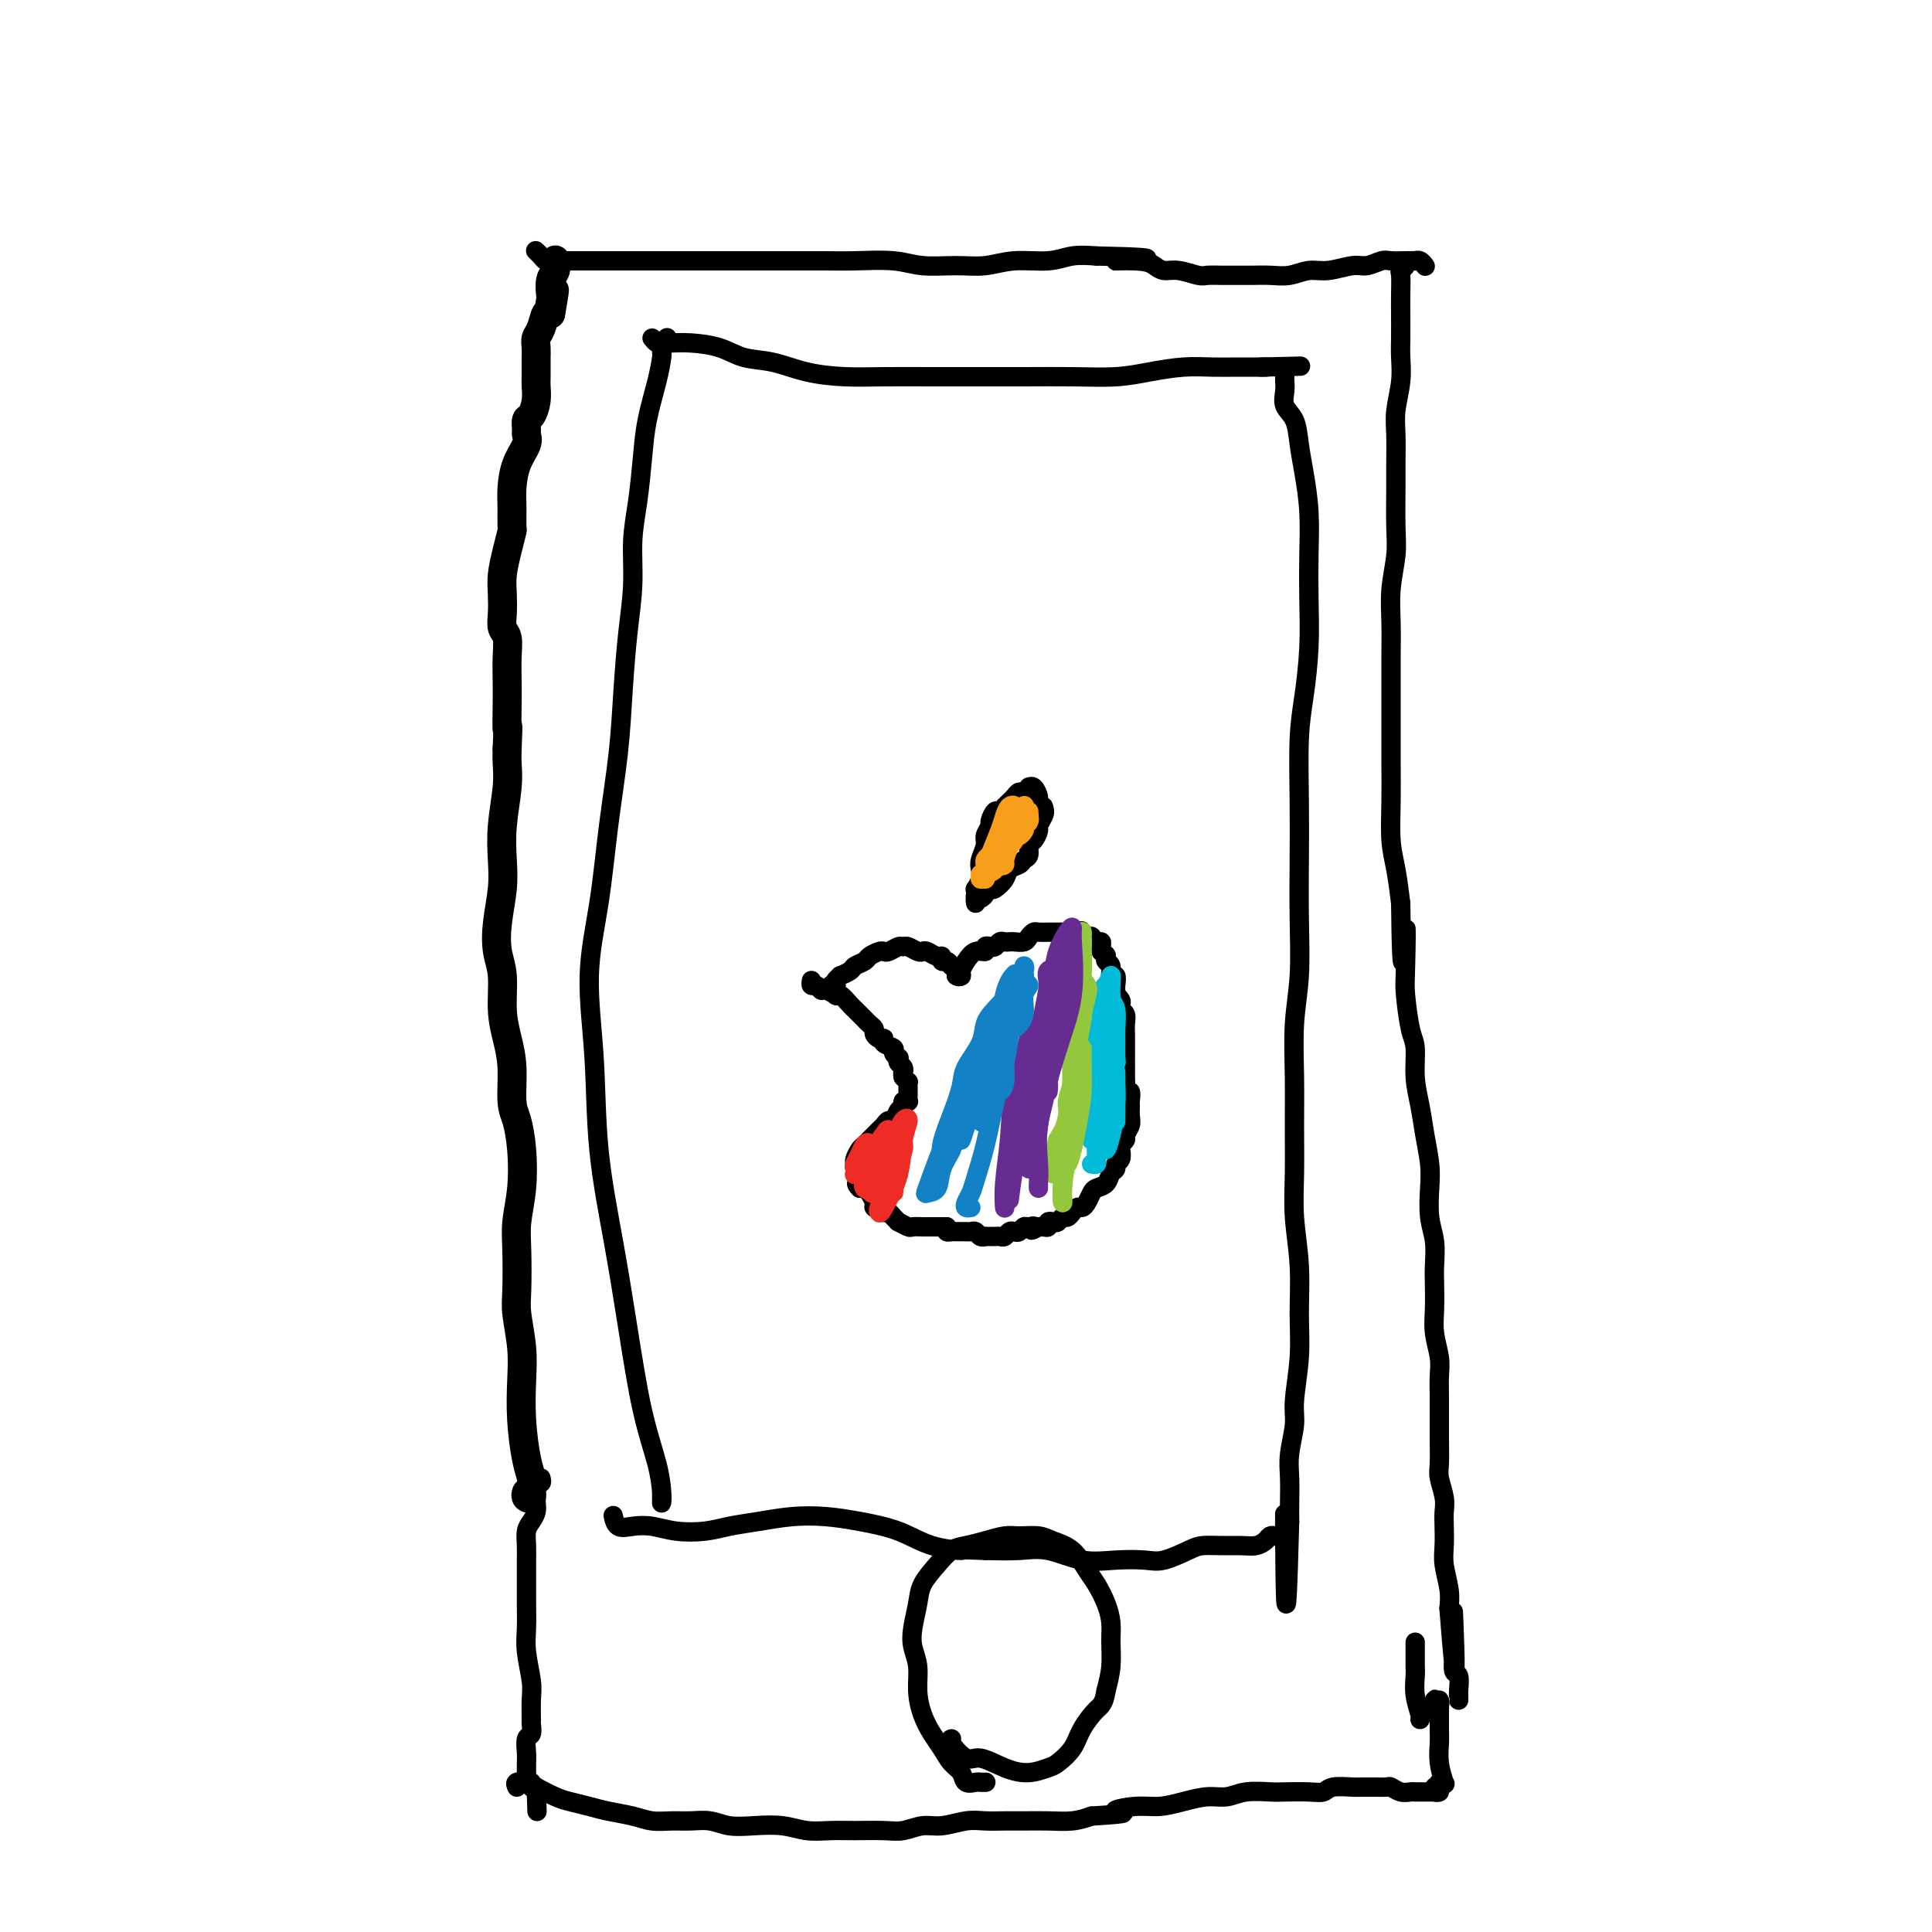 <svg viewBox='0 0 400 400' version='1.1' xmlns='http://www.w3.org/2000/svg' xmlns:xlink='http://www.w3.org/1999/xlink'><g fill='none' stroke='#000000' stroke-width='4' stroke-linecap='round' stroke-linejoin='round'><path d='M137,309c-0.001,0.317 -0.002,0.634 0,1c0.002,0.366 0.006,0.781 0,1c-0.006,0.219 -0.021,0.240 0,0c0.021,-0.240 0.078,-0.743 0,-2c-0.078,-1.257 -0.291,-3.268 -1,-6c-0.709,-2.732 -1.916,-6.186 -3,-11c-1.084,-4.814 -2.047,-10.987 -3,-17c-0.953,-6.013 -1.895,-11.864 -3,-18c-1.105,-6.136 -2.371,-12.556 -3,-19c-0.629,-6.444 -0.621,-12.910 -1,-19c-0.379,-6.090 -1.146,-11.803 -1,-17c0.146,-5.197 1.205,-9.877 2,-15c0.795,-5.123 1.327,-10.688 2,-16c0.673,-5.312 1.486,-10.372 2,-15c0.514,-4.628 0.729,-8.825 1,-13c0.271,-4.175 0.598,-8.330 1,-12c0.402,-3.670 0.880,-6.856 1,-10c0.120,-3.144 -0.119,-6.247 0,-9c0.119,-2.753 0.596,-5.154 1,-8c0.404,-2.846 0.735,-6.135 1,-9c0.265,-2.865 0.464,-5.307 1,-8c0.536,-2.693 1.411,-5.639 2,-8c0.589,-2.361 0.894,-4.139 1,-5c0.106,-0.861 0.015,-0.805 0,-1c-0.015,-0.195 0.048,-0.640 0,-1c-0.048,-0.360 -0.205,-0.635 0,-1c0.205,-0.365 0.773,-0.818 1,-1c0.227,-0.182 0.114,-0.091 0,0'/><path d='M135,70c0.348,0.424 0.697,0.847 1,1c0.303,0.153 0.561,0.034 1,0c0.439,-0.034 1.059,0.017 2,0c0.941,-0.017 2.202,-0.103 4,0c1.798,0.103 4.135,0.396 6,1c1.865,0.604 3.260,1.521 5,2c1.740,0.479 3.824,0.521 6,1c2.176,0.479 4.444,1.396 7,2c2.556,0.604 5.401,0.894 8,1c2.599,0.106 4.954,0.028 8,0c3.046,-0.028 6.785,-0.007 10,0c3.215,0.007 5.908,-0.001 9,0c3.092,0.001 6.583,0.011 10,0c3.417,-0.011 6.758,-0.041 10,0c3.242,0.041 6.384,0.155 9,0c2.616,-0.155 4.705,-0.577 7,-1c2.295,-0.423 4.794,-0.845 7,-1c2.206,-0.155 4.118,-0.041 6,0c1.882,0.041 3.735,0.011 5,0c1.265,-0.011 1.944,-0.003 3,0c1.056,0.003 2.489,0.001 3,0c0.511,-0.001 0.099,-0.000 0,0c-0.099,0.000 0.115,0.000 0,0c-0.115,-0.000 -0.557,-0.000 -1,0'/><path d='M261,76c14.333,-0.333 7.167,-0.167 0,0'/><path d='M266,77c0.004,0.350 0.008,0.700 0,1c-0.008,0.300 -0.027,0.550 0,1c0.027,0.450 0.101,1.100 0,2c-0.101,0.900 -0.377,2.050 0,3c0.377,0.950 1.408,1.700 2,3c0.592,1.300 0.747,3.152 1,5c0.253,1.848 0.604,3.694 1,6c0.396,2.306 0.835,5.073 1,8c0.165,2.927 0.054,6.016 0,9c-0.054,2.984 -0.053,5.865 0,9c0.053,3.135 0.158,6.525 0,10c-0.158,3.475 -0.578,7.036 -1,10c-0.422,2.964 -0.844,5.332 -1,9c-0.156,3.668 -0.046,8.636 0,13c0.046,4.364 0.026,8.124 0,12c-0.026,3.876 -0.060,7.870 0,12c0.060,4.130 0.212,8.398 0,12c-0.212,3.602 -0.790,6.539 -1,10c-0.210,3.461 -0.052,7.447 0,11c0.052,3.553 -0.000,6.674 0,10c0.000,3.326 0.054,6.857 0,10c-0.054,3.143 -0.215,5.898 0,9c0.215,3.102 0.805,6.550 1,10c0.195,3.450 -0.004,6.901 0,10c0.004,3.099 0.211,5.846 0,9c-0.211,3.154 -0.841,6.713 -1,9c-0.159,2.287 0.154,3.301 0,5c-0.154,1.699 -0.773,4.084 -1,6c-0.227,1.916 -0.061,3.362 0,5c0.061,1.638 0.017,3.468 0,5c-0.017,1.532 -0.009,2.766 0,4'/><path d='M267,315c-0.846,32.668 -0.962,9.839 -1,2c-0.038,-7.839 0.001,-0.689 0,2c-0.001,2.689 -0.042,0.916 0,0c0.042,-0.916 0.167,-0.975 0,-1c-0.167,-0.025 -0.624,-0.017 -1,0c-0.376,0.017 -0.669,0.043 -1,0c-0.331,-0.043 -0.699,-0.155 -1,0c-0.301,0.155 -0.535,0.577 -1,1c-0.465,0.423 -1.161,0.847 -2,1c-0.839,0.153 -1.820,0.034 -3,0c-1.180,-0.034 -2.557,0.015 -4,0c-1.443,-0.015 -2.950,-0.096 -4,0c-1.050,0.096 -1.643,0.367 -3,1c-1.357,0.633 -3.478,1.626 -5,2c-1.522,0.374 -2.446,0.128 -4,0c-1.554,-0.128 -3.740,-0.139 -6,0c-2.260,0.139 -4.596,0.429 -7,0c-2.404,-0.429 -4.878,-1.577 -7,-2c-2.122,-0.423 -3.892,-0.121 -6,0c-2.108,0.121 -4.554,0.060 -7,0'/><path d='M204,321c-6.578,-0.290 -4.522,-0.015 -5,0c-0.478,0.015 -3.490,-0.232 -6,-1c-2.510,-0.768 -4.518,-2.059 -7,-3c-2.482,-0.941 -5.437,-1.531 -8,-2c-2.563,-0.469 -4.736,-0.816 -7,-1c-2.264,-0.184 -4.621,-0.206 -7,0c-2.379,0.206 -4.779,0.640 -7,1c-2.221,0.360 -4.264,0.646 -6,1c-1.736,0.354 -3.165,0.776 -5,1c-1.835,0.224 -4.075,0.249 -6,0c-1.925,-0.249 -3.535,-0.771 -5,-1c-1.465,-0.229 -2.784,-0.164 -4,0c-1.216,0.164 -2.327,0.429 -3,0c-0.673,-0.429 -0.906,-1.551 -1,-2c-0.094,-0.449 -0.047,-0.224 0,0'/></g>
<g fill='none' stroke='#000000' stroke-width='6' stroke-linecap='round' stroke-linejoin='round'><path d='M109,309c-0.115,0.373 -0.230,0.746 0,1c0.230,0.254 0.804,0.388 1,0c0.196,-0.388 0.014,-1.298 0,-2c-0.014,-0.702 0.141,-1.196 0,-2c-0.141,-0.804 -0.577,-1.920 -1,-4c-0.423,-2.080 -0.831,-5.126 -1,-8c-0.169,-2.874 -0.098,-5.576 0,-8c0.098,-2.424 0.221,-4.568 0,-7c-0.221,-2.432 -0.788,-5.151 -1,-7c-0.212,-1.849 -0.070,-2.828 0,-5c0.070,-2.172 0.069,-5.537 0,-8c-0.069,-2.463 -0.204,-4.025 0,-6c0.204,-1.975 0.749,-4.365 1,-7c0.251,-2.635 0.208,-5.515 0,-8c-0.208,-2.485 -0.582,-4.573 -1,-6c-0.418,-1.427 -0.882,-2.191 -1,-4c-0.118,-1.809 0.108,-4.663 0,-7c-0.108,-2.337 -0.552,-4.156 -1,-6c-0.448,-1.844 -0.901,-3.713 -1,-6c-0.099,-2.287 0.156,-4.990 0,-7c-0.156,-2.010 -0.722,-3.325 -1,-5c-0.278,-1.675 -0.267,-3.711 0,-6c0.267,-2.289 0.789,-4.833 1,-7c0.211,-2.167 0.109,-3.959 0,-6c-0.109,-2.041 -0.225,-4.331 0,-7c0.225,-2.669 0.791,-5.719 1,-8c0.209,-2.281 0.060,-3.795 0,-5c-0.060,-1.205 -0.030,-2.103 0,-3'/><path d='M105,155c0.310,-7.164 0.084,-4.073 0,-4c-0.084,0.073 -0.026,-2.872 0,-5c0.026,-2.128 0.021,-3.440 0,-5c-0.021,-1.560 -0.058,-3.369 0,-5c0.058,-1.631 0.211,-3.085 0,-4c-0.211,-0.915 -0.786,-1.289 -1,-2c-0.214,-0.711 -0.068,-1.757 0,-3c0.068,-1.243 0.057,-2.684 0,-4c-0.057,-1.316 -0.159,-2.508 0,-4c0.159,-1.492 0.578,-3.283 1,-5c0.422,-1.717 0.847,-3.361 1,-4c0.153,-0.639 0.035,-0.272 0,-1c-0.035,-0.728 0.015,-2.552 0,-4c-0.015,-1.448 -0.095,-2.519 0,-4c0.095,-1.481 0.364,-3.371 1,-5c0.636,-1.629 1.637,-2.998 2,-4c0.363,-1.002 0.087,-1.636 0,-2c-0.087,-0.364 0.015,-0.458 0,-1c-0.015,-0.542 -0.148,-1.533 0,-2c0.148,-0.467 0.575,-0.409 1,-1c0.425,-0.591 0.846,-1.831 1,-3c0.154,-1.169 0.042,-2.266 0,-3c-0.042,-0.734 -0.012,-1.103 0,-2c0.012,-0.897 0.006,-2.322 0,-3c-0.006,-0.678 -0.013,-0.610 0,-1c0.013,-0.390 0.045,-1.240 0,-2c-0.045,-0.760 -0.167,-1.431 0,-2c0.167,-0.569 0.622,-1.038 1,-2c0.378,-0.962 0.679,-2.418 1,-3c0.321,-0.582 0.660,-0.291 1,0'/><path d='M114,65c1.548,-8.751 0.419,-3.629 0,-2c-0.419,1.629 -0.126,-0.236 0,-1c0.126,-0.764 0.086,-0.426 0,-1c-0.086,-0.574 -0.219,-2.061 0,-3c0.219,-0.939 0.790,-1.330 1,-2c0.210,-0.670 0.060,-1.620 0,-2c-0.060,-0.380 -0.030,-0.190 0,0'/></g>
<g fill='none' stroke='#000000' stroke-width='4' stroke-linecap='round' stroke-linejoin='round'><path d='M111,52c-0.089,-0.083 -0.178,-0.166 0,0c0.178,0.166 0.625,0.580 1,1c0.375,0.420 0.680,0.845 1,1c0.320,0.155 0.655,0.042 1,0c0.345,-0.042 0.698,-0.011 1,0c0.302,0.011 0.551,0.003 1,0c0.449,-0.003 1.098,-0.001 2,0c0.902,0.001 2.056,0.000 3,0c0.944,-0.000 1.679,-0.000 3,0c1.321,0.000 3.229,0.000 5,0c1.771,-0.000 3.407,-0.000 5,0c1.593,0.000 3.144,0.000 5,0c1.856,-0.000 4.018,-0.000 6,0c1.982,0.000 3.783,0.000 6,0c2.217,-0.000 4.851,-0.001 7,0c2.149,0.001 3.815,0.004 6,0c2.185,-0.004 4.891,-0.015 7,0c2.109,0.015 3.623,0.058 6,0c2.377,-0.058 5.616,-0.216 8,0c2.384,0.216 3.911,0.805 6,1c2.089,0.195 4.739,-0.004 7,0c2.261,0.004 4.134,0.211 6,0c1.866,-0.211 3.727,-0.840 6,-1c2.273,-0.160 4.958,0.149 7,0c2.042,-0.149 3.441,-0.757 5,-1c1.559,-0.243 3.280,-0.122 5,0'/><path d='M227,53c18.667,0.393 7.335,0.875 4,1c-3.335,0.125 1.327,-0.106 4,0c2.673,0.106 3.359,0.550 4,1c0.641,0.450 1.238,0.905 2,1c0.762,0.095 1.688,-0.171 3,0c1.312,0.171 3.011,0.778 4,1c0.989,0.222 1.268,0.059 2,0c0.732,-0.059 1.917,-0.015 3,0c1.083,0.015 2.064,-0.000 3,0c0.936,0.000 1.827,0.015 3,0c1.173,-0.015 2.628,-0.061 4,0c1.372,0.061 2.660,0.228 4,0c1.340,-0.228 2.733,-0.849 4,-1c1.267,-0.151 2.407,0.170 4,0c1.593,-0.170 3.637,-0.830 5,-1c1.363,-0.170 2.043,0.151 3,0c0.957,-0.151 2.189,-0.772 3,-1c0.811,-0.228 1.201,-0.062 2,0c0.799,0.062 2.008,0.020 3,0c0.992,-0.020 1.769,-0.019 2,0c0.231,0.019 -0.082,0.057 0,0c0.082,-0.057 0.561,-0.208 1,0c0.439,0.208 0.840,0.774 1,1c0.160,0.226 0.080,0.113 0,0'/><path d='M290,56c-0.144,-0.393 -0.287,-0.787 0,-1c0.287,-0.213 1.005,-0.246 1,0c-0.005,0.246 -0.733,0.772 -1,1c-0.267,0.228 -0.072,0.160 0,1c0.072,0.840 0.020,2.589 0,4c-0.020,1.411 -0.009,2.484 0,4c0.009,1.516 0.017,3.474 0,5c-0.017,1.526 -0.057,2.621 0,4c0.057,1.379 0.212,3.043 0,5c-0.212,1.957 -0.789,4.206 -1,6c-0.211,1.794 -0.056,3.131 0,5c0.056,1.869 0.011,4.269 0,6c-0.011,1.731 0.011,2.793 0,5c-0.011,2.207 -0.056,5.560 0,8c0.056,2.440 0.211,3.967 0,6c-0.211,2.033 -0.789,4.572 -1,7c-0.211,2.428 -0.057,4.744 0,7c0.057,2.256 0.015,4.452 0,7c-0.015,2.548 -0.005,5.447 0,8c0.005,2.553 0.004,4.760 0,7c-0.004,2.240 -0.012,4.512 0,7c0.012,2.488 0.045,5.193 0,8c-0.045,2.807 -0.166,5.717 0,8c0.166,2.283 0.619,3.938 1,6c0.381,2.062 0.691,4.531 1,7'/><path d='M290,187c0.223,21.270 0.782,8.946 1,6c0.218,-2.946 0.096,3.488 0,7c-0.096,3.512 -0.166,4.104 0,6c0.166,1.896 0.569,5.096 1,7c0.431,1.904 0.890,2.511 1,4c0.110,1.489 -0.128,3.859 0,6c0.128,2.141 0.622,4.053 1,6c0.378,1.947 0.641,3.930 1,6c0.359,2.070 0.814,4.227 1,6c0.186,1.773 0.102,3.162 0,5c-0.102,1.838 -0.223,4.125 0,6c0.223,1.875 0.791,3.336 1,5c0.209,1.664 0.060,3.530 0,5c-0.060,1.470 -0.030,2.546 0,4c0.030,1.454 0.061,3.288 0,5c-0.061,1.712 -0.212,3.301 0,5c0.212,1.699 0.789,3.508 1,5c0.211,1.492 0.056,2.666 0,4c-0.056,1.334 -0.015,2.829 0,4c0.015,1.171 0.003,2.017 0,3c-0.003,0.983 0.003,2.104 0,3c-0.003,0.896 -0.015,1.566 0,3c0.015,1.434 0.056,3.632 0,5c-0.056,1.368 -0.211,1.906 0,3c0.211,1.094 0.788,2.745 1,4c0.212,1.255 0.061,2.113 0,3c-0.061,0.887 -0.030,1.801 0,3c0.030,1.199 0.060,2.682 0,4c-0.060,1.318 -0.208,2.470 0,4c0.208,1.530 0.774,3.437 1,5c0.226,1.563 0.113,2.781 0,4'/><path d='M300,333c1.773,23.188 1.206,8.158 1,3c-0.206,-5.158 -0.051,-0.442 0,2c0.051,2.442 -0.000,2.612 0,3c0.000,0.388 0.053,0.994 0,2c-0.053,1.006 -0.210,2.412 0,3c0.210,0.588 0.788,0.359 1,1c0.212,0.641 0.057,2.154 0,3c-0.057,0.846 -0.015,1.025 0,1c0.015,-0.025 0.004,-0.255 0,0c-0.004,0.255 -0.001,0.996 0,1c0.001,0.004 0.000,-0.730 0,-1c-0.000,-0.270 -0.000,-0.077 0,0c0.000,0.077 0.000,0.039 0,0'/><path d='M112,306c0.114,0.470 0.227,0.941 0,1c-0.227,0.059 -0.796,-0.293 -1,0c-0.204,0.293 -0.044,1.232 0,2c0.044,0.768 -0.027,1.363 0,2c0.027,0.637 0.151,1.314 0,2c-0.151,0.686 -0.576,1.382 -1,2c-0.424,0.618 -0.846,1.157 -1,2c-0.154,0.843 -0.041,1.989 0,3c0.041,1.011 0.010,1.889 0,3c-0.010,1.111 0.001,2.457 0,4c-0.001,1.543 -0.014,3.282 0,5c0.014,1.718 0.056,3.413 0,5c-0.056,1.587 -0.212,3.064 0,5c0.212,1.936 0.790,4.330 1,6c0.210,1.670 0.053,2.617 0,4c-0.053,1.383 0.000,3.204 0,4c-0.000,0.796 -0.053,0.569 0,1c0.053,0.431 0.210,1.520 0,2c-0.210,0.480 -0.788,0.352 -1,1c-0.212,0.648 -0.056,2.072 0,3c0.056,0.928 0.014,1.359 0,2c-0.014,0.641 0.000,1.491 0,2c-0.000,0.509 -0.015,0.676 0,1c0.015,0.324 0.059,0.805 0,1c-0.059,0.195 -0.222,0.104 0,0c0.222,-0.104 0.829,-0.220 1,0c0.171,0.220 -0.094,0.777 0,1c0.094,0.223 0.547,0.111 1,0'/><path d='M111,370c0.333,8.833 0.167,4.417 0,0'/><path d='M107,370c-0.194,-0.407 -0.387,-0.814 0,-1c0.387,-0.186 1.356,-0.152 2,0c0.644,0.152 0.964,0.422 2,1c1.036,0.578 2.787,1.464 4,2c1.213,0.536 1.888,0.722 3,1c1.112,0.278 2.660,0.649 4,1c1.340,0.351 2.472,0.683 4,1c1.528,0.317 3.451,0.620 5,1c1.549,0.380 2.724,0.838 4,1c1.276,0.162 2.653,0.030 4,0c1.347,-0.030 2.663,0.044 4,0c1.337,-0.044 2.695,-0.204 4,0c1.305,0.204 2.557,0.773 4,1c1.443,0.227 3.076,0.114 5,0c1.924,-0.114 4.139,-0.227 6,0c1.861,0.227 3.368,0.794 5,1c1.632,0.206 3.388,0.051 5,0c1.612,-0.051 3.080,0.001 5,0c1.920,-0.001 4.292,-0.057 6,0c1.708,0.057 2.753,0.225 4,0c1.247,-0.225 2.696,-0.845 4,-1c1.304,-0.155 2.462,0.155 4,0c1.538,-0.155 3.456,-0.774 5,-1c1.544,-0.226 2.713,-0.060 4,0c1.287,0.060 2.693,0.013 4,0c1.307,-0.013 2.515,0.007 4,0c1.485,-0.007 3.246,-0.040 5,0c1.754,0.040 3.501,0.154 5,0c1.499,-0.154 2.749,-0.577 4,-1'/><path d='M226,376c10.081,-0.627 5.785,-0.694 5,-1c-0.785,-0.306 1.942,-0.852 4,-1c2.058,-0.148 3.448,0.100 5,0c1.552,-0.100 3.266,-0.549 5,-1c1.734,-0.451 3.487,-0.905 5,-1c1.513,-0.095 2.786,0.171 4,0c1.214,-0.171 2.370,-0.777 4,-1c1.630,-0.223 3.733,-0.064 5,0c1.267,0.064 1.698,0.031 3,0c1.302,-0.031 3.475,-0.061 5,0c1.525,0.061 2.402,0.212 3,0c0.598,-0.212 0.919,-0.789 2,-1c1.081,-0.211 2.924,-0.056 4,0c1.076,0.056 1.387,0.014 2,0c0.613,-0.014 1.529,0.000 2,0c0.471,-0.000 0.497,-0.014 1,0c0.503,0.014 1.482,0.056 2,0c0.518,-0.056 0.575,-0.211 1,0c0.425,0.211 1.218,0.789 2,1c0.782,0.211 1.553,0.057 2,0c0.447,-0.057 0.569,-0.015 1,0c0.431,0.015 1.169,0.005 2,0c0.831,-0.005 1.753,-0.005 2,0c0.247,0.005 -0.183,0.015 0,0c0.183,-0.015 0.977,-0.056 1,0c0.023,0.056 -0.725,0.207 -1,0c-0.275,-0.207 -0.079,-0.774 0,-1c0.079,-0.226 0.039,-0.113 0,0'/><path d='M297,354c0.002,-0.317 0.004,-0.634 0,-1c-0.004,-0.366 -0.015,-0.782 0,-1c0.015,-0.218 0.057,-0.238 0,0c-0.057,0.238 -0.211,0.734 0,1c0.211,0.266 0.789,0.301 1,0c0.211,-0.301 0.057,-0.938 0,-1c-0.057,-0.062 -0.016,0.450 0,1c0.016,0.550 0.008,1.140 0,2c-0.008,0.860 -0.015,1.992 0,3c0.015,1.008 0.054,1.892 0,3c-0.054,1.108 -0.200,2.441 0,4c0.200,1.559 0.746,3.343 1,4c0.254,0.657 0.215,0.188 0,0c-0.215,-0.188 -0.608,-0.094 -1,0'/><path d='M298,369c0.167,2.500 0.083,1.250 0,0'/><path d='M293,340c-0.000,0.295 -0.000,0.589 0,1c0.000,0.411 0.000,0.938 0,1c-0.000,0.062 -0.001,-0.340 0,0c0.001,0.340 0.004,1.422 0,2c-0.004,0.578 -0.015,0.652 0,1c0.015,0.348 0.057,0.969 0,2c-0.057,1.031 -0.211,2.472 0,4c0.211,1.528 0.788,3.142 1,4c0.212,0.858 0.061,0.959 0,1c-0.061,0.041 -0.030,0.020 0,0'/><path d='M204,369c0.098,-0.004 0.196,-0.007 0,0c-0.196,0.007 -0.685,0.025 -1,0c-0.315,-0.025 -0.454,-0.093 -1,0c-0.546,0.093 -1.497,0.346 -2,0c-0.503,-0.346 -0.558,-1.291 -1,-2c-0.442,-0.709 -1.271,-1.182 -2,-2c-0.729,-0.818 -1.357,-1.982 -2,-3c-0.643,-1.018 -1.300,-1.889 -2,-3c-0.700,-1.111 -1.442,-2.463 -2,-4c-0.558,-1.537 -0.931,-3.261 -1,-5c-0.069,-1.739 0.165,-3.493 0,-5c-0.165,-1.507 -0.729,-2.766 -1,-4c-0.271,-1.234 -0.249,-2.442 0,-4c0.249,-1.558 0.726,-3.464 1,-5c0.274,-1.536 0.344,-2.702 1,-4c0.656,-1.298 1.898,-2.730 3,-4c1.102,-1.270 2.065,-2.379 3,-3c0.935,-0.621 1.843,-0.756 3,-1c1.157,-0.244 2.563,-0.599 4,-1c1.437,-0.401 2.905,-0.850 4,-1c1.095,-0.150 1.816,-0.003 3,0c1.184,0.003 2.831,-0.138 4,0c1.169,0.138 1.861,0.557 3,1c1.139,0.443 2.726,0.912 4,2c1.274,1.088 2.236,2.796 3,4c0.764,1.204 1.330,1.903 2,3c0.670,1.097 1.445,2.592 2,4c0.555,1.408 0.891,2.728 1,4c0.109,1.272 -0.009,2.496 0,4c0.009,1.504 0.145,3.287 0,5c-0.145,1.713 -0.573,3.357 -1,5'/><path d='M229,350c-0.446,2.882 -1.063,3.086 -2,4c-0.937,0.914 -2.196,2.536 -3,4c-0.804,1.464 -1.154,2.769 -2,4c-0.846,1.231 -2.187,2.388 -3,3c-0.813,0.612 -1.098,0.678 -2,1c-0.902,0.322 -2.421,0.899 -4,1c-1.579,0.101 -3.218,-0.274 -5,-1c-1.782,-0.726 -3.707,-1.802 -5,-2c-1.293,-0.198 -1.955,0.483 -3,0c-1.045,-0.483 -2.474,-2.130 -3,-3c-0.526,-0.870 -0.150,-0.963 0,-1c0.150,-0.037 0.075,-0.019 0,0'/><path d='M173,204c0.104,0.037 0.209,0.074 0,0c-0.209,-0.074 -0.731,-0.258 -1,0c-0.269,0.258 -0.284,0.960 0,1c0.284,0.040 0.868,-0.581 1,-1c0.132,-0.419 -0.187,-0.637 0,-1c0.187,-0.363 0.880,-0.871 1,-1c0.120,-0.129 -0.334,0.120 0,0c0.334,-0.120 1.455,-0.610 2,-1c0.545,-0.390 0.513,-0.679 1,-1c0.487,-0.321 1.491,-0.673 2,-1c0.509,-0.327 0.521,-0.627 1,-1c0.479,-0.373 1.424,-0.818 2,-1c0.576,-0.182 0.783,-0.102 1,0c0.217,0.102 0.443,0.227 1,0c0.557,-0.227 1.445,-0.807 2,-1c0.555,-0.193 0.778,-0.000 1,0c0.222,0.000 0.444,-0.192 1,0c0.556,0.192 1.445,0.768 2,1c0.555,0.232 0.775,0.119 1,0c0.225,-0.119 0.456,-0.243 1,0c0.544,0.243 1.403,0.852 2,1c0.597,0.148 0.933,-0.167 1,0c0.067,0.167 -0.136,0.814 0,1c0.136,0.186 0.610,-0.090 1,0c0.390,0.090 0.695,0.545 1,1'/><path d='M197,200c1.857,0.786 1.000,0.750 1,1c0.000,0.250 0.857,0.786 1,1c0.143,0.214 -0.429,0.107 -1,0'/><path d='M198,202c0.391,0.347 0.869,0.213 1,0c0.131,-0.213 -0.085,-0.506 0,-1c0.085,-0.494 0.471,-1.190 1,-2c0.529,-0.810 1.203,-1.733 2,-2c0.797,-0.267 1.719,0.121 2,0c0.281,-0.121 -0.080,-0.750 0,-1c0.080,-0.250 0.599,-0.119 1,0c0.401,0.119 0.684,0.228 1,0c0.316,-0.228 0.666,-0.792 1,-1c0.334,-0.208 0.653,-0.058 1,0c0.347,0.058 0.723,0.026 1,0c0.277,-0.026 0.454,-0.045 1,0c0.546,0.045 1.460,0.156 2,0c0.540,-0.156 0.704,-0.578 1,-1c0.296,-0.422 0.723,-0.845 1,-1c0.277,-0.155 0.403,-0.041 1,0c0.597,0.041 1.666,0.011 2,0c0.334,-0.011 -0.065,-0.003 0,0c0.065,0.003 0.596,0.001 1,0c0.404,-0.001 0.683,-0.000 1,0c0.317,0.000 0.673,0.000 1,0c0.327,-0.000 0.627,-0.000 1,0c0.373,0.000 0.821,0.000 1,0c0.179,-0.000 0.090,-0.000 0,0'/><path d='M222,193c3.271,-0.603 1.450,-0.110 1,0c-0.450,0.110 0.471,-0.163 1,0c0.529,0.163 0.667,0.761 1,1c0.333,0.239 0.860,0.119 1,0c0.140,-0.119 -0.106,-0.239 0,0c0.106,0.239 0.564,0.835 1,1c0.436,0.165 0.849,-0.100 1,0c0.151,0.100 0.041,0.565 0,1c-0.041,0.435 -0.012,0.838 0,1c0.012,0.162 0.006,0.081 0,0'/><path d='M228,197c1.172,0.792 1.102,0.771 1,1c-0.102,0.229 -0.238,0.709 0,1c0.238,0.291 0.848,0.392 1,1c0.152,0.608 -0.155,1.722 0,2c0.155,0.278 0.773,-0.280 1,0c0.227,0.280 0.065,1.399 0,2c-0.065,0.601 -0.031,0.686 0,1c0.031,0.314 0.060,0.858 0,1c-0.060,0.142 -0.208,-0.117 0,0c0.208,0.117 0.774,0.612 1,1c0.226,0.388 0.113,0.671 0,1c-0.113,0.329 -0.226,0.705 0,1c0.226,0.295 0.793,0.508 1,1c0.207,0.492 0.056,1.262 0,2c-0.056,0.738 -0.015,1.445 0,2c0.015,0.555 0.004,0.959 0,1c-0.004,0.041 -0.001,-0.280 0,0c0.001,0.280 0.000,1.161 0,2c-0.000,0.839 -0.000,1.637 0,2c0.000,0.363 0.000,0.290 0,1c-0.000,0.710 -0.000,2.203 0,3c0.000,0.797 0.000,0.899 0,1'/><path d='M233,224c0.227,2.507 0.794,1.774 1,2c0.206,0.226 0.051,1.412 0,2c-0.051,0.588 0.001,0.577 0,1c-0.001,0.423 -0.057,1.279 0,2c0.057,0.721 0.225,1.305 0,2c-0.225,0.695 -0.844,1.499 -1,2c-0.156,0.501 0.150,0.697 0,1c-0.150,0.303 -0.757,0.711 -1,1c-0.243,0.289 -0.121,0.458 0,1c0.121,0.542 0.241,1.458 0,2c-0.241,0.542 -0.842,0.709 -1,1c-0.158,0.291 0.126,0.707 0,1c-0.126,0.293 -0.664,0.463 -1,1c-0.336,0.537 -0.471,1.440 -1,2c-0.529,0.560 -1.451,0.776 -2,1c-0.549,0.224 -0.726,0.456 -1,1c-0.274,0.544 -0.647,1.398 -1,2c-0.353,0.602 -0.686,0.950 -1,1c-0.314,0.050 -0.609,-0.198 -1,0c-0.391,0.198 -0.878,0.841 -1,1c-0.122,0.159 0.122,-0.167 0,0c-0.122,0.167 -0.611,0.828 -1,1c-0.389,0.172 -0.678,-0.146 -1,0c-0.322,0.146 -0.678,0.757 -1,1c-0.322,0.243 -0.611,0.118 -1,0c-0.389,-0.118 -0.877,-0.227 -1,0c-0.123,0.227 0.121,0.792 0,1c-0.121,0.208 -0.606,0.059 -1,0c-0.394,-0.059 -0.697,-0.030 -1,0'/><path d='M215,254c-2.344,1.388 -1.206,0.358 -1,0c0.206,-0.358 -0.522,-0.044 -1,0c-0.478,0.044 -0.705,-0.180 -1,0c-0.295,0.180 -0.656,0.766 -1,1c-0.344,0.234 -0.670,0.115 -1,0c-0.330,-0.115 -0.666,-0.227 -1,0c-0.334,0.227 -0.668,0.793 -1,1c-0.332,0.207 -0.663,0.055 -1,0c-0.337,-0.055 -0.682,-0.014 -1,0c-0.318,0.014 -0.610,-0.000 -1,0c-0.390,0.000 -0.878,0.014 -1,0c-0.122,-0.014 0.121,-0.056 0,0c-0.121,0.056 -0.606,0.211 -1,0c-0.394,-0.211 -0.697,-0.789 -1,-1c-0.303,-0.211 -0.606,-0.057 -1,0c-0.394,0.057 -0.879,0.015 -1,0c-0.121,-0.015 0.122,-0.003 0,0c-0.122,0.003 -0.607,-0.002 -1,0c-0.393,0.002 -0.693,0.011 -1,0c-0.307,-0.011 -0.621,-0.041 -1,0c-0.379,0.041 -0.823,0.155 -1,0c-0.177,-0.155 -0.089,-0.577 0,-1'/><path d='M196,254c-3.195,0.000 -1.681,0.000 -1,0c0.681,-0.000 0.529,-0.000 0,0c-0.529,0.000 -1.436,0.001 -2,0c-0.564,-0.001 -0.786,-0.004 -1,0c-0.214,0.004 -0.421,0.016 -1,0c-0.579,-0.016 -1.531,-0.060 -2,0c-0.469,0.060 -0.454,0.222 -1,0c-0.546,-0.222 -1.651,-0.829 -2,-1c-0.349,-0.171 0.060,0.094 0,0c-0.060,-0.094 -0.589,-0.547 -1,-1c-0.411,-0.453 -0.702,-0.905 -1,-1c-0.298,-0.095 -0.601,0.169 -1,0c-0.399,-0.169 -0.895,-0.770 -1,-1c-0.105,-0.230 0.179,-0.090 0,0c-0.179,0.090 -0.821,0.129 -1,0c-0.179,-0.129 0.107,-0.426 0,-1c-0.107,-0.574 -0.606,-1.424 -1,-2c-0.394,-0.576 -0.684,-0.879 -1,-1c-0.316,-0.121 -0.658,-0.061 -1,0'/><path d='M178,246c-1.254,-1.277 -0.389,-0.971 0,-1c0.389,-0.029 0.303,-0.393 0,-1c-0.303,-0.607 -0.824,-1.458 -1,-2c-0.176,-0.542 -0.006,-0.775 0,-1c0.006,-0.225 -0.153,-0.441 0,-1c0.153,-0.559 0.618,-1.459 1,-2c0.382,-0.541 0.680,-0.722 1,-1c0.320,-0.278 0.663,-0.653 1,-1c0.337,-0.347 0.668,-0.665 1,-1c0.332,-0.335 0.666,-0.685 1,-1c0.334,-0.315 0.668,-0.595 1,-1c0.332,-0.405 0.662,-0.935 1,-1c0.338,-0.065 0.683,0.336 1,0c0.317,-0.336 0.607,-1.410 1,-2c0.393,-0.590 0.890,-0.697 1,-1c0.110,-0.303 -0.167,-0.802 0,-1c0.167,-0.198 0.777,-0.094 1,0c0.223,0.094 0.060,0.179 0,0c-0.060,-0.179 -0.015,-0.622 0,-1c0.015,-0.378 0.001,-0.693 0,-1c-0.001,-0.307 0.010,-0.608 0,-1c-0.010,-0.392 -0.041,-0.875 0,-1c0.041,-0.125 0.155,0.107 0,0c-0.155,-0.107 -0.577,-0.554 -1,-1'/><path d='M187,223c-0.171,-0.951 -0.097,-0.828 0,-1c0.097,-0.172 0.218,-0.637 0,-1c-0.218,-0.363 -0.774,-0.622 -1,-1c-0.226,-0.378 -0.121,-0.875 0,-1c0.121,-0.125 0.257,0.120 0,0c-0.257,-0.120 -0.909,-0.606 -1,-1c-0.091,-0.394 0.378,-0.697 0,-1c-0.378,-0.303 -1.603,-0.606 -2,-1c-0.397,-0.394 0.034,-0.879 0,-1c-0.034,-0.121 -0.534,0.122 -1,0c-0.466,-0.122 -0.898,-0.610 -1,-1c-0.102,-0.390 0.126,-0.683 0,-1c-0.126,-0.317 -0.608,-0.659 -1,-1c-0.392,-0.341 -0.696,-0.682 -1,-1c-0.304,-0.318 -0.610,-0.615 -1,-1c-0.390,-0.385 -0.865,-0.860 -1,-1c-0.135,-0.140 0.071,0.055 0,0c-0.071,-0.055 -0.418,-0.358 -1,-1c-0.582,-0.642 -1.399,-1.621 -2,-2c-0.601,-0.379 -0.987,-0.158 -1,0c-0.013,0.158 0.347,0.254 0,0c-0.347,-0.254 -1.399,-0.856 -2,-1c-0.601,-0.144 -0.749,0.171 -1,0c-0.251,-0.171 -0.603,-0.829 -1,-1c-0.397,-0.171 -0.838,0.146 -1,0c-0.162,-0.146 -0.046,-0.756 0,-1c0.046,-0.244 0.023,-0.122 0,0'/><path d='M203,186c-0.421,0.080 -0.841,0.159 -1,0c-0.159,-0.159 -0.056,-0.557 0,-1c0.056,-0.443 0.067,-0.933 0,-1c-0.067,-0.067 -0.210,0.288 0,0c0.210,-0.288 0.773,-1.217 1,-2c0.227,-0.783 0.117,-1.418 0,-2c-0.117,-0.582 -0.242,-1.110 0,-2c0.242,-0.890 0.853,-2.141 1,-3c0.147,-0.859 -0.168,-1.325 0,-2c0.168,-0.675 0.820,-1.558 1,-2c0.180,-0.442 -0.110,-0.443 0,-1c0.110,-0.557 0.621,-1.669 1,-2c0.379,-0.331 0.626,0.119 1,0c0.374,-0.119 0.874,-0.806 1,-1c0.126,-0.194 -0.121,0.107 0,0c0.121,-0.107 0.611,-0.621 1,-1c0.389,-0.379 0.678,-0.623 1,-1c0.322,-0.377 0.677,-0.887 1,-1c0.323,-0.113 0.612,0.173 1,0c0.388,-0.173 0.874,-0.804 1,-1c0.126,-0.196 -0.107,0.041 0,0c0.107,-0.041 0.554,-0.362 1,0c0.446,0.362 0.889,1.405 1,2c0.111,0.595 -0.111,0.741 0,1c0.111,0.259 0.556,0.629 1,1'/><path d='M216,167c0.373,0.959 0.306,1.355 0,2c-0.306,0.645 -0.852,1.539 -1,2c-0.148,0.461 0.101,0.491 0,1c-0.101,0.509 -0.551,1.499 -1,2c-0.449,0.501 -0.898,0.515 -1,1c-0.102,0.485 0.142,1.442 0,2c-0.142,0.558 -0.672,0.717 -1,1c-0.328,0.283 -0.455,0.689 -1,1c-0.545,0.311 -1.509,0.528 -2,1c-0.491,0.472 -0.509,1.201 -1,2c-0.491,0.799 -1.455,1.668 -2,2c-0.545,0.332 -0.672,0.126 -1,0c-0.328,-0.126 -0.859,-0.174 -1,0c-0.141,0.174 0.106,0.569 0,1c-0.106,0.431 -0.564,0.899 -1,1c-0.436,0.101 -0.848,-0.165 -1,0c-0.152,0.165 -0.043,0.761 0,1c0.043,0.239 0.022,0.119 0,0'/></g>
<g fill='none' stroke='#00BAD8' stroke-width='4' stroke-linecap='round' stroke-linejoin='round'><path d='M226,241c0.425,0.079 0.850,0.159 1,0c0.150,-0.159 0.026,-0.555 0,-1c-0.026,-0.445 0.045,-0.937 0,-2c-0.045,-1.063 -0.205,-2.697 0,-5c0.205,-2.303 0.777,-5.274 1,-8c0.223,-2.726 0.098,-5.206 0,-7c-0.098,-1.794 -0.170,-2.902 0,-4c0.170,-1.098 0.580,-2.186 1,-3c0.420,-0.814 0.848,-1.352 1,-2c0.152,-0.648 0.027,-1.404 0,-2c-0.027,-0.596 0.046,-1.030 0,-1c-0.046,0.030 -0.209,0.526 0,1c0.209,0.474 0.789,0.927 1,2c0.211,1.073 0.053,2.766 0,4c-0.053,1.234 -0.000,2.008 0,3c0.000,0.992 -0.052,2.203 0,3c0.052,0.797 0.210,1.182 0,1c-0.210,-0.182 -0.788,-0.930 -1,-2c-0.212,-1.070 -0.060,-2.461 0,-4c0.060,-1.539 0.027,-3.224 0,-5c-0.027,-1.776 -0.049,-3.641 0,-5c0.049,-1.359 0.167,-2.212 0,-2c-0.167,0.212 -0.619,1.489 -1,3c-0.381,1.511 -0.690,3.255 -1,5'/><path d='M228,210c-0.540,1.630 -0.891,2.707 -1,4c-0.109,1.293 0.023,2.804 0,4c-0.023,1.196 -0.202,2.079 0,2c0.202,-0.079 0.786,-1.120 1,-2c0.214,-0.880 0.058,-1.600 0,-3c-0.058,-1.400 -0.019,-3.481 0,-5c0.019,-1.519 0.019,-2.478 0,-3c-0.019,-0.522 -0.058,-0.607 0,-1c0.058,-0.393 0.212,-1.092 0,-1c-0.212,0.092 -0.790,0.976 -1,2c-0.210,1.024 -0.052,2.188 0,4c0.052,1.812 -0.001,4.273 0,6c0.001,1.727 0.056,2.720 0,4c-0.056,1.280 -0.224,2.845 0,3c0.224,0.155 0.841,-1.102 1,-3c0.159,-1.898 -0.140,-4.438 0,-7c0.140,-2.562 0.718,-5.145 1,-7c0.282,-1.855 0.269,-2.983 0,-3c-0.269,-0.017 -0.794,1.075 -1,2c-0.206,0.925 -0.094,1.681 0,3c0.094,1.319 0.169,3.199 0,5c-0.169,1.801 -0.583,3.521 -1,6c-0.417,2.479 -0.837,5.716 -1,8c-0.163,2.284 -0.069,3.617 0,5c0.069,1.383 0.112,2.818 0,3c-0.112,0.182 -0.381,-0.889 0,-2c0.381,-1.111 1.410,-2.261 2,-4c0.590,-1.739 0.740,-4.068 1,-6c0.260,-1.932 0.630,-3.466 1,-5'/><path d='M230,219c0.679,-2.890 0.378,-1.616 0,-1c-0.378,0.616 -0.833,0.574 -1,1c-0.167,0.426 -0.044,1.321 0,2c0.044,0.679 0.011,1.144 0,2c-0.011,0.856 -0.000,2.104 0,3c0.000,0.896 -0.010,1.441 0,3c0.010,1.559 0.041,4.132 0,6c-0.041,1.868 -0.155,3.032 0,3c0.155,-0.032 0.577,-1.261 1,-3c0.423,-1.739 0.845,-3.988 1,-6c0.155,-2.012 0.041,-3.789 0,-5c-0.041,-1.211 -0.011,-1.858 0,-2c0.011,-0.142 0.003,0.221 0,1c-0.003,0.779 -0.001,1.974 0,3c0.001,1.026 0.000,1.883 0,3c-0.000,1.117 -0.000,2.495 0,3c0.000,0.505 0.000,0.136 0,0c-0.000,-0.136 -0.000,-0.039 0,0c0.000,0.039 0.000,0.019 0,0'/></g>
<g fill='none' stroke='#93C83E' stroke-width='4' stroke-linecap='round' stroke-linejoin='round'><path d='M218,241c-0.127,0.016 -0.255,0.032 0,0c0.255,-0.032 0.892,-0.111 1,0c0.108,0.111 -0.311,0.414 0,0c0.311,-0.414 1.354,-1.545 2,-3c0.646,-1.455 0.894,-3.235 1,-5c0.106,-1.765 0.070,-3.516 0,-6c-0.070,-2.484 -0.176,-5.701 0,-8c0.176,-2.299 0.632,-3.679 1,-5c0.368,-1.321 0.648,-2.583 1,-4c0.352,-1.417 0.774,-2.989 1,-4c0.226,-1.011 0.254,-1.461 0,-2c-0.254,-0.539 -0.790,-1.166 -1,-1c-0.210,0.166 -0.095,1.127 0,2c0.095,0.873 0.169,1.660 0,3c-0.169,1.340 -0.581,3.233 -1,5c-0.419,1.767 -0.845,3.406 -1,5c-0.155,1.594 -0.037,3.142 0,4c0.037,0.858 -0.005,1.026 0,1c0.005,-0.026 0.058,-0.246 0,-1c-0.058,-0.754 -0.226,-2.042 0,-4c0.226,-1.958 0.846,-4.586 1,-7c0.154,-2.414 -0.159,-4.613 0,-7c0.159,-2.387 0.788,-4.960 1,-7c0.212,-2.040 0.005,-3.547 0,-4c-0.005,-0.453 0.191,0.147 0,1c-0.191,0.853 -0.769,1.958 -1,3c-0.231,1.042 -0.116,2.021 0,3'/><path d='M223,200c-0.094,1.764 0.170,2.673 0,4c-0.170,1.327 -0.775,3.073 -1,5c-0.225,1.927 -0.071,4.035 0,5c0.071,0.965 0.057,0.785 0,1c-0.057,0.215 -0.158,0.824 0,0c0.158,-0.824 0.574,-3.080 1,-5c0.426,-1.920 0.860,-3.502 1,-5c0.140,-1.498 -0.015,-2.910 0,-4c0.015,-1.090 0.200,-1.858 0,-2c-0.200,-0.142 -0.786,0.341 -1,1c-0.214,0.659 -0.058,1.495 0,3c0.058,1.505 0.016,3.680 0,5c-0.016,1.320 -0.005,1.784 0,3c0.005,1.216 0.005,3.182 0,4c-0.005,0.818 -0.015,0.486 0,0c0.015,-0.486 0.056,-1.126 0,-2c-0.056,-0.874 -0.210,-1.982 0,-4c0.210,-2.018 0.784,-4.947 1,-7c0.216,-2.053 0.073,-3.232 0,-4c-0.073,-0.768 -0.076,-1.126 0,-1c0.076,0.126 0.231,0.737 0,2c-0.231,1.263 -0.847,3.176 -1,5c-0.153,1.824 0.158,3.557 0,6c-0.158,2.443 -0.785,5.597 -1,8c-0.215,2.403 -0.016,4.057 0,4c0.016,-0.057 -0.149,-1.823 0,-3c0.149,-1.177 0.614,-1.765 1,-3c0.386,-1.235 0.693,-3.118 1,-5'/><path d='M224,211c0.374,-2.551 0.311,-3.427 0,-4c-0.311,-0.573 -0.868,-0.843 -1,-1c-0.132,-0.157 0.162,-0.200 0,0c-0.162,0.200 -0.779,0.644 -1,2c-0.221,1.356 -0.046,3.623 0,6c0.046,2.377 -0.037,4.864 0,8c0.037,3.136 0.195,6.922 0,10c-0.195,3.078 -0.742,5.450 -1,7c-0.258,1.550 -0.227,2.280 0,2c0.227,-0.280 0.650,-1.568 1,-3c0.350,-1.432 0.627,-3.007 1,-5c0.373,-1.993 0.842,-4.405 1,-7c0.158,-2.595 0.005,-5.373 0,-7c-0.005,-1.627 0.138,-2.102 0,-2c-0.138,0.102 -0.557,0.781 -1,1c-0.443,0.219 -0.911,-0.021 -1,1c-0.089,1.021 0.200,3.303 0,5c-0.200,1.697 -0.890,2.810 -1,4c-0.110,1.190 0.361,2.457 0,4c-0.361,1.543 -1.554,3.363 -2,5c-0.446,1.637 -0.144,3.092 0,4c0.144,0.908 0.130,1.268 0,1c-0.130,-0.268 -0.374,-1.164 0,-2c0.374,-0.836 1.368,-1.613 2,-3c0.632,-1.387 0.902,-3.384 1,-5c0.098,-1.616 0.024,-2.852 0,-4c-0.024,-1.148 0.002,-2.208 0,-3c-0.002,-0.792 -0.031,-1.315 0,-1c0.031,0.315 0.124,1.470 0,3c-0.124,1.530 -0.464,3.437 -1,5c-0.536,1.563 -1.268,2.781 -2,4'/><path d='M219,236c-0.697,2.699 -0.940,3.946 -1,5c-0.060,1.054 0.065,1.916 0,2c-0.065,0.084 -0.318,-0.611 0,-2c0.318,-1.389 1.206,-3.473 2,-6c0.794,-2.527 1.492,-5.496 2,-9c0.508,-3.504 0.826,-7.543 1,-8c0.174,-0.457 0.204,2.666 0,5c-0.204,2.334 -0.643,3.877 -1,6c-0.357,2.123 -0.633,4.825 -1,8c-0.367,3.175 -0.827,6.821 -1,9c-0.173,2.179 -0.061,2.890 0,3c0.061,0.110 0.069,-0.382 0,-1c-0.069,-0.618 -0.215,-1.361 0,-3c0.215,-1.639 0.790,-4.173 1,-6c0.210,-1.827 0.056,-2.945 0,-4c-0.056,-1.055 -0.015,-2.045 0,-2c0.015,0.045 0.004,1.125 0,2c-0.004,0.875 -0.001,1.546 0,2c0.001,0.454 0.000,0.692 0,1c-0.000,0.308 -0.000,0.685 0,1c0.000,0.315 0.000,0.569 0,1c-0.000,0.431 -0.000,1.039 0,1c0.000,-0.039 0.000,-0.725 0,-1c-0.000,-0.275 -0.000,-0.137 0,0'/></g>
<g fill='none' stroke='#672C91' stroke-width='4' stroke-linecap='round' stroke-linejoin='round'><path d='M215,246c-0.017,-0.152 -0.034,-0.303 0,-1c0.034,-0.697 0.118,-1.939 0,-4c-0.118,-2.061 -0.438,-4.941 0,-8c0.438,-3.059 1.634,-6.296 2,-10c0.366,-3.704 -0.097,-7.874 0,-11c0.097,-3.126 0.755,-5.209 1,-6c0.245,-0.791 0.077,-0.292 0,0c-0.077,0.292 -0.063,0.376 0,1c0.063,0.624 0.175,1.788 0,3c-0.175,1.212 -0.637,2.473 -1,4c-0.363,1.527 -0.626,3.321 -1,5c-0.374,1.679 -0.857,3.243 -1,4c-0.143,0.757 0.055,0.707 0,1c-0.055,0.293 -0.364,0.928 0,0c0.364,-0.928 1.401,-3.420 2,-6c0.599,-2.580 0.760,-5.249 1,-8c0.240,-2.751 0.558,-5.583 1,-8c0.442,-2.417 1.008,-4.419 1,-5c-0.008,-0.581 -0.590,0.259 -1,2c-0.410,1.741 -0.647,4.384 -1,7c-0.353,2.616 -0.821,5.207 -1,8c-0.179,2.793 -0.069,5.790 0,8c0.069,2.210 0.095,3.633 0,4c-0.095,0.367 -0.313,-0.324 0,-2c0.313,-1.676 1.156,-4.338 2,-7'/><path d='M219,217c0.991,-3.266 2.469,-6.930 3,-11c0.531,-4.070 0.115,-8.545 0,-11c-0.115,-2.455 0.070,-2.891 0,-3c-0.070,-0.109 -0.397,0.108 -1,1c-0.603,0.892 -1.482,2.458 -2,4c-0.518,1.542 -0.674,3.059 -1,5c-0.326,1.941 -0.820,4.306 -1,6c-0.180,1.694 -0.045,2.717 0,4c0.045,1.283 -0.001,2.825 0,3c0.001,0.175 0.049,-1.019 0,-2c-0.049,-0.981 -0.195,-1.751 0,-3c0.195,-1.249 0.732,-2.979 1,-4c0.268,-1.021 0.268,-1.334 0,-2c-0.268,-0.666 -0.804,-1.685 -1,-2c-0.196,-0.315 -0.053,0.073 0,0c0.053,-0.073 0.014,-0.608 0,0c-0.014,0.608 -0.003,2.360 0,4c0.003,1.640 -0.000,3.168 0,5c0.000,1.832 0.004,3.968 0,6c-0.004,2.032 -0.017,3.959 0,5c0.017,1.041 0.063,1.196 0,1c-0.063,-0.196 -0.235,-0.744 0,-2c0.235,-1.256 0.877,-3.219 1,-6c0.123,-2.781 -0.271,-6.379 0,-9c0.271,-2.621 1.208,-4.266 1,-5c-0.208,-0.734 -1.561,-0.559 -2,0c-0.439,0.559 0.037,1.500 0,3c-0.037,1.500 -0.587,3.558 -1,6c-0.413,2.442 -0.689,5.269 -1,8c-0.311,2.731 -0.655,5.365 -1,8'/><path d='M214,226c-0.986,5.026 -0.950,5.090 -1,6c-0.050,0.910 -0.184,2.666 0,3c0.184,0.334 0.688,-0.752 1,-2c0.312,-1.248 0.433,-2.656 1,-5c0.567,-2.344 1.578,-5.623 2,-8c0.422,-2.377 0.253,-3.854 0,-5c-0.253,-1.146 -0.589,-1.963 -1,-2c-0.411,-0.037 -0.895,0.706 -1,1c-0.105,0.294 0.169,0.138 0,1c-0.169,0.862 -0.782,2.743 -1,5c-0.218,2.257 -0.041,4.889 0,7c0.041,2.111 -0.053,3.700 0,6c0.053,2.300 0.253,5.313 0,7c-0.253,1.687 -0.961,2.050 -1,2c-0.039,-0.050 0.589,-0.513 1,-2c0.411,-1.487 0.605,-3.998 1,-7c0.395,-3.002 0.993,-6.495 1,-10c0.007,-3.505 -0.575,-7.023 -1,-9c-0.425,-1.977 -0.691,-2.412 -1,-2c-0.309,0.412 -0.661,1.669 -1,3c-0.339,1.331 -0.665,2.734 -1,5c-0.335,2.266 -0.679,5.396 -1,8c-0.321,2.604 -0.620,4.681 -1,7c-0.380,2.319 -0.842,4.881 -1,7c-0.158,2.119 -0.010,3.795 0,5c0.010,1.205 -0.116,1.938 0,1c0.116,-0.938 0.473,-3.547 1,-7c0.527,-3.453 1.224,-7.750 2,-12c0.776,-4.250 1.632,-8.452 2,-11c0.368,-2.548 0.248,-3.442 0,-3c-0.248,0.442 -0.624,2.221 -1,4'/><path d='M213,219c-0.790,2.008 -2.264,5.028 -3,8c-0.736,2.972 -0.733,5.896 -1,9c-0.267,3.104 -0.804,6.389 -1,9c-0.196,2.611 -0.053,4.549 0,5c0.053,0.451 0.015,-0.585 0,-1c-0.015,-0.415 -0.008,-0.207 0,0'/></g>
<g fill='none' stroke='#EE2B24' stroke-width='4' stroke-linecap='round' stroke-linejoin='round'><path d='M180,244c0.104,0.450 0.208,0.900 0,1c-0.208,0.100 -0.727,-0.149 -1,0c-0.273,0.149 -0.298,0.696 0,1c0.298,0.304 0.921,0.365 1,0c0.079,-0.365 -0.384,-1.156 0,-2c0.384,-0.844 1.616,-1.742 2,-3c0.384,-1.258 -0.078,-2.878 0,-4c0.078,-1.122 0.697,-1.746 1,-2c0.303,-0.254 0.290,-0.136 0,1c-0.290,1.136 -0.858,3.291 -1,5c-0.142,1.709 0.143,2.971 0,4c-0.143,1.029 -0.714,1.825 -1,2c-0.286,0.175 -0.287,-0.269 0,-1c0.287,-0.731 0.861,-1.748 1,-3c0.139,-1.252 -0.158,-2.741 0,-4c0.158,-1.259 0.771,-2.290 1,-3c0.229,-0.710 0.075,-1.099 0,-1c-0.075,0.099 -0.072,0.684 0,1c0.072,0.316 0.212,0.361 0,1c-0.212,0.639 -0.776,1.873 -1,3c-0.224,1.127 -0.109,2.147 0,3c0.109,0.853 0.210,1.540 0,2c-0.210,0.460 -0.733,0.692 -1,1c-0.267,0.308 -0.278,0.693 0,0c0.278,-0.693 0.846,-2.465 1,-4c0.154,-1.535 -0.105,-2.834 0,-4c0.105,-1.166 0.575,-2.199 1,-3c0.425,-0.801 0.807,-1.369 1,-1c0.193,0.369 0.198,1.677 0,3c-0.198,1.323 -0.599,2.662 -1,4'/><path d='M183,241c-0.182,1.713 -0.637,2.994 -1,4c-0.363,1.006 -0.632,1.737 -1,2c-0.368,0.263 -0.834,0.059 -1,-1c-0.166,-1.059 -0.033,-2.972 0,-4c0.033,-1.028 -0.033,-1.173 0,-2c0.033,-0.827 0.167,-2.338 0,-3c-0.167,-0.662 -0.633,-0.475 -1,0c-0.367,0.475 -0.635,1.238 -1,2c-0.365,0.762 -0.827,1.522 -1,2c-0.173,0.478 -0.058,0.675 0,1c0.058,0.325 0.058,0.778 0,1c-0.058,0.222 -0.174,0.213 0,0c0.174,-0.213 0.639,-0.628 1,-1c0.361,-0.372 0.618,-0.699 1,-1c0.382,-0.301 0.887,-0.577 1,-1c0.113,-0.423 -0.167,-0.995 0,-1c0.167,-0.005 0.781,0.557 1,1c0.219,0.443 0.044,0.767 0,1c-0.044,0.233 0.044,0.375 0,1c-0.044,0.625 -0.219,1.733 0,2c0.219,0.267 0.833,-0.307 1,-1c0.167,-0.693 -0.113,-1.503 0,-2c0.113,-0.497 0.618,-0.680 1,-1c0.382,-0.320 0.641,-0.779 1,-1c0.359,-0.221 0.817,-0.206 1,0c0.183,0.206 0.092,0.603 0,1'/><path d='M185,240c0.438,-0.105 -0.468,1.631 -1,3c-0.532,1.369 -0.690,2.371 -1,3c-0.310,0.629 -0.773,0.885 -1,1c-0.227,0.115 -0.218,0.089 0,-1c0.218,-1.089 0.644,-3.239 1,-5c0.356,-1.761 0.641,-3.132 1,-4c0.359,-0.868 0.791,-1.233 1,-1c0.209,0.233 0.196,1.064 0,2c-0.196,0.936 -0.575,1.977 -1,3c-0.425,1.023 -0.898,2.027 -1,3c-0.102,0.973 0.165,1.915 0,3c-0.165,1.085 -0.763,2.314 -1,3c-0.237,0.686 -0.111,0.828 0,1c0.111,0.172 0.209,0.373 1,-1c0.791,-1.373 2.274,-4.322 3,-7c0.726,-2.678 0.693,-5.087 1,-7c0.307,-1.913 0.954,-3.331 1,-4c0.046,-0.669 -0.510,-0.590 -1,0c-0.490,0.590 -0.916,1.689 -1,3c-0.084,1.311 0.174,2.832 0,4c-0.174,1.168 -0.779,1.981 -1,3c-0.221,1.019 -0.059,2.242 0,3c0.059,0.758 0.016,1.051 0,1c-0.016,-0.051 -0.004,-0.447 0,-1c0.004,-0.553 0.001,-1.264 0,-2c-0.001,-0.736 -0.000,-1.496 0,-2c0.000,-0.504 0.000,-0.752 0,-1'/><path d='M185,240c0.226,-1.173 0.792,-1.604 1,-2c0.208,-0.396 0.057,-0.757 0,-1c-0.057,-0.243 -0.019,-0.369 0,0c0.019,0.369 0.019,1.232 0,2c-0.019,0.768 -0.057,1.440 0,2c0.057,0.560 0.211,1.007 0,2c-0.211,0.993 -0.786,2.531 -1,3c-0.214,0.469 -0.068,-0.129 0,0c0.068,0.129 0.056,0.987 0,1c-0.056,0.013 -0.158,-0.818 0,-2c0.158,-1.182 0.574,-2.714 1,-4c0.426,-1.286 0.860,-2.327 1,-3c0.140,-0.673 -0.015,-0.979 0,-1c0.015,-0.021 0.200,0.242 0,1c-0.200,0.758 -0.785,2.012 -1,3c-0.215,0.988 -0.062,1.711 0,2c0.062,0.289 0.031,0.145 0,0'/></g>
<g fill='none' stroke='#F99E1B' stroke-width='4' stroke-linecap='round' stroke-linejoin='round'><path d='M205,180c-0.119,-0.327 -0.238,-0.655 0,-1c0.238,-0.345 0.833,-0.708 1,-1c0.167,-0.292 -0.095,-0.514 0,-1c0.095,-0.486 0.548,-1.235 1,-2c0.452,-0.765 0.903,-1.546 1,-2c0.097,-0.454 -0.162,-0.580 0,-1c0.162,-0.420 0.743,-1.133 1,-1c0.257,0.133 0.188,1.113 0,2c-0.188,0.887 -0.496,1.682 -1,3c-0.504,1.318 -1.205,3.159 -2,4c-0.795,0.841 -1.685,0.682 -2,1c-0.315,0.318 -0.057,1.113 0,1c0.057,-0.113 -0.087,-1.134 0,-2c0.087,-0.866 0.406,-1.578 1,-3c0.594,-1.422 1.462,-3.553 2,-5c0.538,-1.447 0.745,-2.211 1,-3c0.255,-0.789 0.558,-1.604 1,-2c0.442,-0.396 1.023,-0.373 1,0c-0.023,0.373 -0.651,1.095 -1,2c-0.349,0.905 -0.421,1.992 -1,3c-0.579,1.008 -1.665,1.936 -2,3c-0.335,1.064 0.081,2.265 0,3c-0.081,0.735 -0.660,1.003 -1,1c-0.340,-0.003 -0.441,-0.278 0,-1c0.441,-0.722 1.425,-1.890 2,-3c0.575,-1.110 0.743,-2.162 1,-3c0.257,-0.838 0.605,-1.462 1,-2c0.395,-0.538 0.837,-0.991 1,-1c0.163,-0.009 0.047,0.426 0,1c-0.047,0.574 -0.023,1.287 0,2'/><path d='M210,172c-0.246,0.853 -0.861,1.486 -1,2c-0.139,0.514 0.197,0.909 0,1c-0.197,0.091 -0.926,-0.123 -1,0c-0.074,0.123 0.506,0.582 1,0c0.494,-0.582 0.900,-2.207 1,-3c0.100,-0.793 -0.107,-0.756 0,-1c0.107,-0.244 0.527,-0.770 1,-1c0.473,-0.230 0.999,-0.163 1,0c0.001,0.163 -0.522,0.421 -1,1c-0.478,0.579 -0.910,1.480 -1,2c-0.090,0.520 0.161,0.659 0,1c-0.161,0.341 -0.733,0.883 -1,1c-0.267,0.117 -0.229,-0.190 0,-1c0.229,-0.810 0.650,-2.123 1,-3c0.350,-0.877 0.630,-1.318 1,-2c0.370,-0.682 0.831,-1.605 1,-2c0.169,-0.395 0.045,-0.260 0,0c-0.045,0.260 -0.011,0.646 0,1c0.011,0.354 -0.002,0.674 0,1c0.002,0.326 0.017,0.656 0,1c-0.017,0.344 -0.066,0.700 0,1c0.066,0.300 0.249,0.542 0,1c-0.249,0.458 -0.928,1.131 -1,1c-0.072,-0.131 0.464,-1.065 1,-2'/><path d='M212,171c0.689,-0.711 0.913,-0.488 1,-1c0.087,-0.512 0.039,-1.759 0,-2c-0.039,-0.241 -0.067,0.524 0,1c0.067,0.476 0.228,0.664 0,1c-0.228,0.336 -0.847,0.820 -1,1c-0.153,0.180 0.159,0.056 0,0c-0.159,-0.056 -0.789,-0.044 -1,0c-0.211,0.044 -0.004,0.119 0,0c0.004,-0.119 -0.194,-0.432 0,-1c0.194,-0.568 0.781,-1.393 1,-2c0.219,-0.607 0.069,-0.998 0,-1c-0.069,-0.002 -0.057,0.383 0,1c0.057,0.617 0.159,1.465 0,2c-0.159,0.535 -0.580,0.757 -1,1c-0.420,0.243 -0.841,0.507 -1,1c-0.159,0.493 -0.058,1.215 0,1c0.058,-0.215 0.072,-1.368 0,-2c-0.072,-0.632 -0.230,-0.742 0,-1c0.230,-0.258 0.847,-0.665 1,-1c0.153,-0.335 -0.158,-0.598 0,-1c0.158,-0.402 0.785,-0.943 1,-1c0.215,-0.057 0.020,0.369 0,1c-0.020,0.631 0.137,1.466 0,2c-0.137,0.534 -0.569,0.767 -1,1'/><path d='M211,171c-0.491,0.794 -0.717,1.279 -1,2c-0.283,0.721 -0.622,1.679 -1,2c-0.378,0.321 -0.796,0.005 -1,0c-0.204,-0.005 -0.195,0.299 0,0c0.195,-0.299 0.575,-1.202 1,-2c0.425,-0.798 0.895,-1.489 1,-2c0.105,-0.511 -0.157,-0.840 0,-1c0.157,-0.160 0.732,-0.152 1,0c0.268,0.152 0.230,0.447 0,1c-0.230,0.553 -0.653,1.366 -1,2c-0.347,0.634 -0.618,1.091 -1,2c-0.382,0.909 -0.876,2.271 -1,3c-0.124,0.729 0.121,0.825 0,1c-0.121,0.175 -0.607,0.428 -1,0c-0.393,-0.428 -0.694,-1.537 -1,-2c-0.306,-0.463 -0.618,-0.282 -1,0c-0.382,0.282 -0.834,0.663 -1,1c-0.166,0.337 -0.044,0.629 0,1c0.044,0.371 0.012,0.821 0,1c-0.012,0.179 -0.003,0.087 0,0c0.003,-0.087 0.001,-0.168 0,0c-0.001,0.168 -0.000,0.584 0,1'/><path d='M204,181c-1.293,1.474 -1.026,0.160 -1,0c0.026,-0.160 -0.189,0.833 0,1c0.189,0.167 0.782,-0.494 1,-1c0.218,-0.506 0.062,-0.859 0,-1c-0.062,-0.141 -0.031,-0.071 0,0'/></g>
<g fill='none' stroke='#1381C5' stroke-width='4' stroke-linecap='round' stroke-linejoin='round'><path d='M201,250c-0.397,0.066 -0.794,0.132 -1,0c-0.206,-0.132 -0.221,-0.461 0,-1c0.221,-0.539 0.679,-1.286 1,-2c0.321,-0.714 0.506,-1.394 1,-3c0.494,-1.606 1.296,-4.138 2,-7c0.704,-2.862 1.309,-6.053 2,-9c0.691,-2.947 1.467,-5.651 2,-8c0.533,-2.349 0.822,-4.345 1,-6c0.178,-1.655 0.244,-2.970 0,-4c-0.244,-1.030 -0.798,-1.774 -1,-2c-0.202,-0.226 -0.054,0.068 0,1c0.054,0.932 0.012,2.502 0,4c-0.012,1.498 0.007,2.924 0,4c-0.007,1.076 -0.040,1.800 0,3c0.040,1.200 0.153,2.875 0,4c-0.153,1.125 -0.574,1.701 -1,2c-0.426,0.299 -0.858,0.321 -1,0c-0.142,-0.321 0.008,-0.985 0,-2c-0.008,-1.015 -0.172,-2.380 0,-4c0.172,-1.620 0.680,-3.495 1,-6c0.320,-2.505 0.452,-5.640 1,-8c0.548,-2.360 1.512,-3.945 2,-4c0.488,-0.055 0.499,1.419 0,3c-0.499,1.581 -1.507,3.270 -2,5c-0.493,1.730 -0.469,3.502 -1,5c-0.531,1.498 -1.617,2.721 -2,4c-0.383,1.279 -0.065,2.614 0,3c0.065,0.386 -0.124,-0.175 0,-1c0.124,-0.825 0.562,-1.912 1,-3'/><path d='M206,218c0.519,-1.403 1.318,-2.910 2,-5c0.682,-2.090 1.248,-4.762 2,-7c0.752,-2.238 1.691,-4.040 2,-5c0.309,-0.960 -0.012,-1.077 0,-1c0.012,0.077 0.358,0.347 0,1c-0.358,0.653 -1.421,1.690 -2,3c-0.579,1.310 -0.673,2.892 -1,4c-0.327,1.108 -0.888,1.741 -1,3c-0.112,1.259 0.224,3.145 0,4c-0.224,0.855 -1.009,0.680 -1,1c0.009,0.320 0.810,1.134 1,1c0.190,-0.134 -0.231,-1.216 0,-2c0.231,-0.784 1.115,-1.270 2,-2c0.885,-0.730 1.770,-1.704 2,-3c0.230,-1.296 -0.193,-2.913 0,-4c0.193,-1.087 1.004,-1.642 1,-2c-0.004,-0.358 -0.824,-0.517 -1,-1c-0.176,-0.483 0.293,-1.289 0,-1c-0.293,0.289 -1.347,1.672 -2,3c-0.653,1.328 -0.905,2.600 -1,4c-0.095,1.400 -0.034,2.927 -1,6c-0.966,3.073 -2.961,7.693 -4,11c-1.039,3.307 -1.123,5.300 -1,6c0.123,0.700 0.453,0.107 1,-1c0.547,-1.107 1.311,-2.730 2,-5c0.689,-2.270 1.302,-5.189 2,-8c0.698,-2.811 1.480,-5.516 2,-8c0.520,-2.484 0.779,-4.748 1,-6c0.221,-1.252 0.406,-1.491 0,-1c-0.406,0.491 -1.402,1.712 -2,3c-0.598,1.288 -0.799,2.644 -1,4'/><path d='M208,210c-0.796,1.879 -1.285,3.576 -2,5c-0.715,1.424 -1.657,2.575 -2,4c-0.343,1.425 -0.086,3.124 0,4c0.086,0.876 0.000,0.930 0,1c-0.000,0.070 0.085,0.154 0,0c-0.085,-0.154 -0.338,-0.548 0,-2c0.338,-1.452 1.269,-3.962 2,-6c0.731,-2.038 1.262,-3.605 2,-6c0.738,-2.395 1.682,-5.619 2,-7c0.318,-1.381 0.009,-0.918 0,-1c-0.009,-0.082 0.281,-0.710 0,0c-0.281,0.710 -1.134,2.756 -2,5c-0.866,2.244 -1.746,4.684 -3,8c-1.254,3.316 -2.881,7.507 -4,11c-1.119,3.493 -1.730,6.287 -2,8c-0.270,1.713 -0.200,2.345 0,2c0.200,-0.345 0.528,-1.667 1,-3c0.472,-1.333 1.088,-2.678 2,-5c0.912,-2.322 2.122,-5.623 3,-9c0.878,-3.377 1.425,-6.831 2,-9c0.575,-2.169 1.177,-3.052 1,-3c-0.177,0.052 -1.132,1.040 -2,2c-0.868,0.960 -1.650,1.893 -2,3c-0.350,1.107 -0.270,2.390 -1,4c-0.730,1.610 -2.272,3.549 -3,5c-0.728,1.451 -0.642,2.413 -1,4c-0.358,1.587 -1.159,3.798 -2,6c-0.841,2.202 -1.720,4.394 -2,6c-0.280,1.606 0.040,2.625 0,3c-0.040,0.375 -0.440,0.107 0,-1c0.440,-1.107 1.720,-3.054 3,-5'/><path d='M198,234c0.689,-1.378 0.911,-1.822 1,-2c0.089,-0.178 0.044,-0.089 0,0'/><path d='M205,212c0.490,-0.828 0.981,-1.656 1,-2c0.019,-0.344 -0.433,-0.204 -1,1c-0.567,1.204 -1.250,3.472 -2,6c-0.750,2.528 -1.567,5.318 -3,9c-1.433,3.682 -3.482,8.257 -5,12c-1.518,3.743 -2.504,6.653 -3,8c-0.496,1.347 -0.501,1.129 0,1c0.501,-0.129 1.508,-0.170 2,-1c0.492,-0.830 0.470,-2.448 1,-4c0.530,-1.552 1.612,-3.039 2,-4c0.388,-0.961 0.082,-1.398 0,-2c-0.082,-0.602 0.059,-1.369 0,-2c-0.059,-0.631 -0.320,-1.126 0,-2c0.320,-0.874 1.219,-2.125 2,-4c0.781,-1.875 1.442,-4.372 2,-6c0.558,-1.628 1.011,-2.387 1,-2c-0.011,0.387 -0.486,1.919 -1,4c-0.514,2.081 -1.066,4.713 -2,7c-0.934,2.287 -2.252,4.231 -3,6c-0.748,1.769 -0.928,3.363 -1,4c-0.072,0.637 -0.036,0.319 0,0'/></g>
</svg>